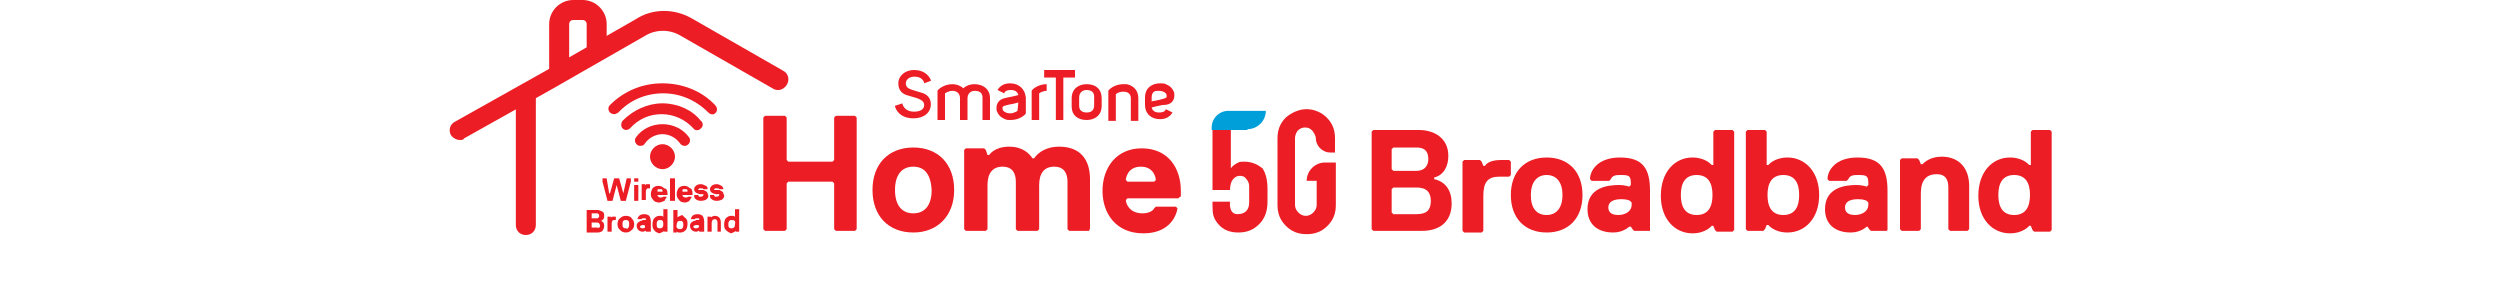<svg enable-background="new 0 0 300 34" viewBox="0 0 300 34" xmlns="http://www.w3.org/2000/svg"><g transform="translate(2 2)"><path d="m61.1 26.2c-.7 0-1.2-.5-1.2-1.2v-15.4c0-.7.5-1.2 1.2-1.2s1.2.5 1.2 1.2v15.4c0 .7-.5 1.2-1.2 1.2z" fill="#ec1d24"/><path d="m53.2 14.8c-.4 0-.8-.2-1.1-.6-.3-.6-.1-1.3.5-1.6l10.7-6 11-6.3c2-1.3 4.6-1.3 6.7-.1l11 6.3c.6.3.8 1.1.4 1.7s-1.1.8-1.7.4l-11-6.3c-1.3-.8-3-.8-4.3 0l-11 6.3-10.7 6c-.1.2-.3.2-.5.2z" fill="#ec1d24"/><path d="m65.1 7.9c-.7 0-1.2-.5-1.2-1.2v-5.8c0-1.6 1.3-2.9 2.9-2.9h1.1c1.6 0 2.9 1.3 2.9 2.9v2.7c0 .7-.5 1.2-1.2 1.2s-1.2-.5-1.2-1.2v-2.7c0-.3-.2-.5-.5-.5h-1.1c-.3 0-.5.2-.5.5v5.7c0 .7-.5 1.3-1.2 1.3z" fill="#ec1d24"/><g clip-rule="evenodd" fill-rule="evenodd"><path d="m77.5 15.3c.8 0 1.5.7 1.5 1.5s-.7 1.5-1.5 1.5-1.5-.7-1.5-1.5.7-1.5 1.5-1.5" fill="#ec1d24"/><path d="m77.5 12.9c-1.3 0-2.5.6-3.2 1.6-.2.3-.1.7.2.9.1.1.2.1.4.1s.4-.1.5-.3c.5-.7 1.3-1.1 2.1-1.1s1.6.4 2.1 1.1c.2.3.6.4.9.2s.4-.6.2-.9c-.7-1-1.9-1.6-3.2-1.6" fill="#ec1d24"/><path d="m77.5 10.4c-1.8 0-3.5.8-4.8 2.1-.2.3-.2.7 0 .9.1.1.3.2.4.2.2 0 .4-.1.5-.2 1-1.1 2.3-1.7 3.8-1.7 1.4 0 2.8.6 3.8 1.7.2.3.7.3.9 0 .3-.2.3-.7 0-.9-1-1.3-2.8-2.1-4.6-2.1" fill="#ec1d24"/><path d="m83.8 10.6c-1.6-1.7-3.9-2.6-6.3-2.6s-4.6.9-6.3 2.6c-.3.3-.2.7 0 .9.1.1.3.2.5.2s.3-.1.5-.2c1.4-1.5 3.3-2.3 5.4-2.3 2 0 3.9.8 5.4 2.3.3.3.7.3.9 0 .2-.2.2-.6-.1-.9" fill="#ec1d24"/><path d="m147.3 17.4c-.3 0-.5 0-.7.1-.4.2-.7.4-.9.7v-4.8h-2.2v7.4h2.1s0-.8.3-1.2c.2-.3.5-.5.9-.5.3 0 .5.1.6.2.3.3.5.6.5 1.1v1.9c0 .9-.5 1.4-1.4 1.4-1.1 0-.9-1.5-.9-1.5h-2.1v.5c0 1 .1 1.5.7 2.2s1.4 1 2.4 1 1.8-.3 2.5-1 1-1.6 1-2.7v-1.5c0-1.1-.2-1.9-.6-2.5-.5-.4-1.2-.8-2.2-.8" fill="#ec1d24"/><path d="m154.8 11.1c-.9 0-1.8.4-2.5 1-.7.7-1 1.5-1 2.5v8c0 1 .3 1.8 1 2.5s1.5 1 2.5 1 1.8-.3 2.5-1 1-1.5 1-2.5v-5.1h-1.3c-1.2 0-2.2 1-2.2 2.2h1.2v2.9c0 .3-.1.6-.4.9-.2.2-.5.4-.9.4-.3 0-.6-.1-.9-.4-.2-.2-.4-.5-.4-.9v-8c0-.3.1-.6.3-.9.3-.3.6-.4.9-.4.4 0 .6.1.9.4.2.3.4.6.4.9 0 .9.8 1.7 1.7 1.7h.6v-1.7c0-1-.3-1.8-1-2.5-.6-.6-1.5-1-2.4-1" fill="#ec1d24"/><path d="m147.7 13.5c1.2 0 2.2-1 2.2-2.2h-4.5c-1.1 0-2 .9-2 2v.2.1h2.2 2.1z" fill="#009fda"/><path d="m100.6 25.7h-2.3l-.2-.2v-5.5l-.2-.2h-5.3l-.2.2v5.5l-.2.2h-2.4l-.2-.2v-13.4l.2-.2h2.4l.2.2v5.1l.2.2h5.3l.2-.2v-5.1l.2-.2h2.3l.2.2v13.4z" fill="#ec1d24"/><path d="m107.6 18c-1.4 0-2.2 1-2.2 2.8s.8 2.8 2.2 2.8 2.2-1 2.2-2.8c-.1-1.8-.8-2.8-2.2-2.8m0 7.9c-3 0-4.9-2-4.9-5.1 0-3.2 2-5.1 4.9-5.1 3 0 4.9 2 4.9 5.1s-2 5.1-4.9 5.1" fill="#ec1d24"/><path d="m128.7 25.7h-2.4l-.2-.2v-5.7c0-1-.4-1.8-1.6-1.8s-1.8.8-1.8 2.2v5.3l-.2.2h-2.4l-.2-.2v-5.7c0-1-.4-1.8-1.6-1.8s-1.8.8-1.8 2.2v5.3l-.2.2h-2.4l-.2-.2v-9.5l.2-.2h2.2l.2.2.2.6h.2s.6-1 2.4-1c1.6 0 2.4.8 2.8 1.4h.2s.8-1.4 3-1.4c2.4 0 3.7 1.4 3.7 3.9v5.9z" fill="#ec1d24"/><path d="m136.7 19.6c0-.2-.2-1.6-1.8-1.6s-1.8 1.4-1.8 1.6l.2.2h3.2zm2.9 2-.2.2h-6.1l-.2.2c0 .4.4 1.6 2 1.6.6 0 1.2-.2 1.4-.6l.2-.2h2.4l.2.2c-.2 1.2-1.2 3-4.1 3-3.3 0-4.9-2.4-4.9-5.1s1.6-5.1 4.7-5.1c3.2 0 4.7 2.4 4.7 5.1v.7z" fill="#ec1d24"/><path d="m108.5 9.1-1-.3c-.6-.2-.8-.4-.8-.8 0-.5.5-.8 1-.8.6 0 1 .2 1.2.7v.1l.8-.3v-.1c-.3-.7-1-1.2-2-1.2-1.1 0-1.9.7-1.9 1.6 0 .8.4 1.3 1.3 1.5l1 .3c.5.2.8.4.8.8 0 .6-.6.8-1.2.8-.7 0-1.2-.3-1.4-.9v-.1l-.9.3v.1c.3.9 1.1 1.4 2.2 1.4 1.3 0 2.1-.7 2.1-1.7 0-.7-.4-1.2-1.2-1.4" fill="#ec1d24"/><path d="m128.4 8.1c-.9 0-1.8.5-1.8 1.7v1c0 1 .7 1.6 1.8 1.6.9 0 1.8-.5 1.8-1.7v-.9c0-1.1-.7-1.7-1.8-1.7zm-.9 1.6c0-.5.3-.9.9-.9s.9.3.9.8v1c0 .6-.3.9-.9.9s-.9-.3-.9-.8z" fill="#ec1d24"/><path d="m114.9 8.1c-.5 0-1 .2-1.3.5-.3-.3-.8-.5-1.3-.5-1.1 0-1.8.7-1.8.8v3.5h.9v-3.2s.4-.3.9-.3.9.3.9.9v2.6h.9v-2.6c0-.5.3-.9.9-.9s.9.3.9.8v2.7h.9v-2.6c0-1.1-.8-1.7-1.9-1.7" fill="#ec1d24"/><path d="m123.6 8.1c-1.1 0-1.8.7-1.8.8v3.5h.9v-3.2s.4-.3.9-.3z" fill="#ec1d24"/><path d="m133.2 8.1h-.2-.1-.1c-1.1 0-1.8.7-1.8.8v3.6h.9v-3.2s.3-.3.9-.3.9.3.9.8v2.7h.9v-2.7c0-.9-.5-1.5-1.4-1.7" fill="#ec1d24"/><path d="m119.2 8c-.7 0-1.2.3-1.5.8l.8.4c.1-.3.4-.4.8-.4.5 0 .8.2.9.6-.3.1-.8.2-1.3.3-.6.1-1 .3-1.2.7s-.1.8-.1.9c.2.5.5.8 1 1 .2.1.4.1.7.1 1.1 0 1.8-.7 1.8-.8v-1.9c-.1-1-.8-1.7-1.9-1.7zm.9 3.3s-.1.1-.4.2c-.2.1-.3.1-.5.1-.3 0-.6-.1-.8-.3-.1-.1-.1-.3-.1-.4s.1-.2.6-.3c.3-.1.6-.1.9-.2.1 0 .3-.1.4-.1z" fill="#ec1d24"/><path d="m138.8 10c.2-.4.1-.8.1-.9-.2-.5-.5-.8-1-1-.2-.1-.4-.1-.7-.1-.9 0-1.8.5-1.8 1.7v.9c0 1 .7 1.7 1.8 1.7.7 0 1.2-.3 1.5-.8l-.8-.4c-.1.3-.4.4-.8.4-.5 0-.8-.2-.9-.6.3-.1.8-.2 1.3-.3.7 0 1.1-.2 1.3-.6m-2.2.1c-.1 0-.3 0-.4.1v-.1-.4c0-.5.2-.8.7-.8h.2c.3 0 .6.1.8.3.1.1.1.3.1.4s-.1.2-.6.3c-.2.1-.5.1-.8.2" fill="#ec1d24"/><path d="m127 6.4h-3.7v.9h1.4v5.1h.9v-5.1h1.4z" fill="#ec1d24"/><path d="m71.7 19.4h.5.1l.5 1.8.4-1.8h.1.4v.4l-.6 2.3h-.5-.1l-.5-1.9-.5 1.9h-.1-.5l-.6-2.3v-.4h.4.1l.3 1.8h.1z" fill="#ec1d24"/><path d="m74.6 22.1h-.5v-1.9h.5zm0-2.3h-.5v-.4h.5z" fill="#ec1d24"/><path d="m76.2 20.6h-.3c-.2 0-.3 0-.3.1-.1.1-.1.2-.1.4v.9h-.5v-1.9h.4v.1s.1 0 .1-.1h.3.2v.5z" fill="#ec1d24"/><path d="m77.5 21c0-.1 0-.1 0-.1v-.1s-.1-.1-.1-.1c-.1 0-.1 0-.2 0s-.1 0-.2 0-.1.1-.1.1v.1.1zm.6.2v.2h-1.2c0 .1 0 .1.1.2s.2.1.3.1.2 0 .3-.1h.4c0 .1 0 .1-.1.2 0 .1-.1.1-.1.2s-.1.1-.3.2c-.1 0-.2.1-.4.1-.3 0-.6-.1-.7-.3-.2-.2-.3-.4-.3-.7s.1-.5.2-.7c.2-.2.4-.3.7-.3s.5.1.7.3c.3 0 .4.3.4.6z" fill="#ec1d24"/><path d="m79 22.1h-.1-.5v-2.7h.5.1z" fill="#ec1d24"/><path d="m80.5 21c0-.1 0-.1 0-.1v-.1s-.1-.1-.1-.1c-.1 0-.1 0-.2 0s-.1 0-.2 0-.1.1-.1.1v.1.1zm.6.2v.2h-1.2c0 .1 0 .1.1.2s.2.1.3.1.2 0 .3-.1h.4c0 .1 0 .1-.1.2 0 .1-.1.1-.1.2-.1.1-.1.1-.2.2-.1 0-.2.1-.4.1-.3 0-.6-.1-.7-.3-.2-.2-.3-.4-.3-.7s.1-.5.2-.7c.2-.2.4-.3.7-.3s.5.1.7.3c.2 0 .3.3.3.6z" fill="#ec1d24"/><path d="m83 21.5c0 .2-.1.3-.2.4s-.4.2-.7.2-.5-.1-.6-.2c-.2-.1-.2-.3-.2-.5h.5c0 .1 0 .1.1.2h.2c.2 0 .3-.1.3-.2 0 0 0 0 0-.1s0 0-.1 0h-.1s0 0-.1 0h-.1c-.5-.1-.7-.3-.7-.6 0-.2.1-.3.2-.4s.3-.2.6-.2c.2 0 .4.1.6.2s.2.2.2.4h-.5c0-.1-.1-.1-.3-.1-.1 0-.2 0-.2 0s-.1.1-.1.1v.1h.1.1.1.1.2s.1 0 .2.1c.1 0 .1.1.2.1 0 0 .1.1.1.2.1.2.1.3.1.3" fill="#ec1d24"/><path d="m84.9 21.5c0 .2-.1.3-.2.4s-.4.2-.7.2-.5-.1-.6-.2c-.2-.1-.2-.3-.2-.5h.5c0 .1 0 .1.1.2h.2c.2 0 .3-.1.3-.2 0 0 0 0 0-.1s0 0-.1 0h-.1s0 0-.1 0h-.1c-.5-.1-.7-.3-.7-.6 0-.2.1-.3.2-.4s.3-.2.6-.2c.2 0 .4.1.6.2.1.1.2.2.2.4h-.5c0-.1-.1-.1-.3-.1-.1 0-.2 0-.2 0s-.1.1-.1.1v.1h.1.1.1.1.2s.1 0 .2.1c.1 0 .1.1.2.1 0 0 .1.1.1.2.1.2.1.3.1.3" fill="#ec1d24"/><path d="m70 25.1c0-.2-.1-.4-.4-.4h-.6v.6h.6c.3.1.4 0 .4-.2m-.1-1.2c0-.1 0-.2-.1-.2 0-.1-.1-.1-.2-.1h-.6v.6h.6c.1 0 .2 0 .2-.1.1 0 .1-.1.1-.2m.6 1.2c0 .3-.1.4-.2.6-.1.1-.3.2-.6.2h-1.3v-2.7h1.3c.2 0 .4.1.6.2s.2.3.2.5c0 .1 0 .3-.1.4s-.2.2-.3.2c.3.1.4.3.4.6" fill="#ec1d24"/><path d="m72.1 24.4h-.3c-.2 0-.3 0-.3.1-.1.1-.1.2-.1.4v.9h-.5v-1.8h.4v.1s.1 0 .1-.1h.3.2v.4z" fill="#ec1d24"/><path d="m73.4 25.3c.1-.1.1-.2.1-.4s0-.3-.1-.4-.2-.1-.3-.1-.2 0-.3.1-.1.2-.1.4 0 .3.1.4.2.1.3.1c.2.1.3 0 .3-.1m.4-1.1c.2.2.3.4.3.7s-.1.6-.3.7c-.2.2-.4.3-.7.3s-.5-.1-.7-.3-.3-.4-.3-.7.1-.6.3-.7c.2-.2.4-.3.7-.3s.6.1.7.3" fill="#ec1d24"/><path d="m75.4 25.1c-.1-.1-.1-.1-.2-.1-.2 0-.4.1-.4.2s.1.2.3.2c.1 0 .2 0 .3-.1 0 0 0 0 0-.2zm.6.7h-.5v-.1s0 0-.1 0c0 0-.1 0-.1.1-.1 0-.2 0-.2 0-.2 0-.4-.1-.5-.2s-.2-.3-.2-.5c0-.1 0-.2.1-.3 0-.1.1-.1.2-.2.1 0 .1-.1.2-.1s.2 0 .2-.1h.2.1.1c0-.1 0-.2 0-.2s-.1 0-.2 0-.1 0-.1 0h-.1s-.1 0-.1.1h-.5c0-.1.1-.3.2-.4s.3-.2.6-.2.5.1.6.2.2.4.2.7v1.2z" fill="#ec1d24"/><path d="m77.2 24.4c-.3 0-.4.2-.4.5 0 .4.1.5.4.5s.4-.2.4-.5c0-.4-.1-.5-.4-.5m-.7 1.2c-.2-.2-.2-.4-.2-.7s.1-.6.2-.7c.2-.2.4-.3.6-.3h.3c.1 0 .1.1.2.1v-.9h.5v2.7h-.4v-.1s0 0-.1.1c0 0-.1 0-.2.1-.1 0-.2.1-.3.1-.3-.1-.5-.2-.6-.4" fill="#ec1d24"/><path d="m79.6 25.5c.3 0 .4-.2.4-.5 0-.4-.1-.5-.4-.5s-.4.2-.4.5c-.1.3.1.5.4.5m.7-1.3c.2.2.2.4.2.7s-.1.6-.2.7c-.2.2-.4.3-.6.3-.1 0-.2 0-.3 0s-.1-.1-.2-.1v.1h-.4v-2.7h.5v.9s0 0 .1-.1c0 0 .1 0 .2-.1.1 0 .2-.1.3-.1 0 .1.2.2.4.4" fill="#ec1d24"/><path d="m81.9 25.1c-.1-.1-.2-.1-.3-.1-.2 0-.4.1-.4.2s.1.2.3.2c.1 0 .2 0 .3-.1 0 0 .1 0 .1-.2zm.5.7h-.5v-.1s0 0-.1 0c0 0-.1 0-.1.1-.1 0-.2 0-.2 0-.2 0-.4-.1-.5-.2s-.2-.3-.2-.5c0-.1 0-.2.1-.3 0-.1.1-.1.2-.2.1 0 .1-.1.2-.1s.2 0 .2-.1h.2.1.1c0-.1 0-.2 0-.2s-.1 0-.2 0-.1 0-.1 0h-.1s-.1 0-.1.1h-.5c0-.1.1-.3.2-.4s.3-.2.6-.2.5.1.6.2.2.4.2.7v1.2z" fill="#ec1d24"/><path d="m84.6 25.8h-.5v-1.1c0-.2-.1-.4-.3-.4-.3 0-.4.2-.4.5v1h-.5v-1.8h.4v.1c.1-.1.3-.2.5-.2s.4.1.5.2.2.3.2.6v1.1z" fill="#ec1d24"/><path d="m85.8 24.4c-.3 0-.4.2-.4.5 0 .4.1.5.4.5s.4-.2.4-.5c.1-.4-.1-.5-.4-.5m-.7 1.2c-.2-.2-.2-.4-.2-.7s.1-.6.2-.7c.2-.2.4-.3.6-.3h.3c.1 0 .1.1.2.1v-.9h.5v2.7h-.4v-.1s0 0-.1.1c0 0-.1 0-.2.1-.1 0-.2.1-.3.1-.2-.1-.4-.2-.6-.4" fill="#ec1d24"/><path d="m168 20.5h-2.8l-.2.2v2.8l.2.2h2.8c1.2 0 1.7-.5 1.7-1.6 0-1-.5-1.6-1.7-1.6m0-4.8h-2.8l-.2.2v2.4l.2.2h2.8c1 0 1.4-.7 1.4-1.4 0-.9-.4-1.4-1.4-1.4m.7 10h-5.9l-.2-.2v-11.7l.2-.2h5.5c1.7 0 3.5.9 3.5 3.1 0 1.2-.5 2.3-1.7 2.6v.2c1.4.3 2.1 1.4 2.1 2.9 0 2.5-1.8 3.3-3.5 3.3" fill="#ec1d24"/><path d="m179.1 19.2h-1.2c-1.4 0-1.9.7-1.9 2.3v4.2l-.2.2h-2.1l-.2-.2v-8.3l.2-.2h1.9l.2.2.2.5h.2s.3-.7 1.9-.7h1l.2.2v1.6z" fill="#ec1d24"/><path d="m183.6 19c-1.2 0-1.9.9-1.9 2.4 0 1.6.7 2.4 1.9 2.4s1.9-.9 1.9-2.4-.7-2.4-1.9-2.4m0 6.9c-2.6 0-4.3-1.7-4.3-4.5s1.7-4.5 4.3-4.5 4.3 1.7 4.3 4.5-1.7 4.5-4.3 4.5" fill="#ec1d24"/><path d="m193.6 22.1s-.3-.2-1-.2c-1 0-1.6.3-1.6 1 0 .5.3.9 1.2.9s1.6-.5 1.6-1.2v-.3zm2.4 3.6h-1.9l-.2-.2-.2-.3h-.2s-.7.7-1.9.7c-1.9 0-3.1-1-3.1-2.8 0-2.6 2.4-2.9 3.8-2.9.7 0 1.2.2 1.2.2l.2-.2v-.2c0-.9-.2-1-1.2-1-.5 0-1 0-1.2.5l-.2.2h-2.1l-.2-.2c0-1 .9-2.6 3.6-2.6 2.8 0 3.6 1.4 3.6 4v4.7z" fill="#ec1d24"/><path d="m201.6 23.8c1.4 0 1.9-1 1.9-2.4s-.5-2.4-1.9-2.4-1.9 1-1.9 2.4.5 2.4 1.9 2.4m-.5-6.9c1.6 0 2.3.9 2.3.9h.2v-4l.2-.2h2.1l.2.2v11.8l-.2.2h-1.9l-.2-.2-.2-.5h-.2s-.7.9-2.3.9c-2.1 0-3.8-1.7-3.8-4.5 0-2.9 1.7-4.6 3.8-4.6" fill="#ec1d24"/><path d="m212 19c-1.4 0-1.9 1-1.9 2.4s.5 2.4 1.9 2.4 1.9-1 1.9-2.4-.5-2.4-1.9-2.4m.5 6.9c-1.6 0-2.3-.9-2.3-.9h-.2l-.2.5-.2.2h-1.9l-.2-.2v-11.7l.2-.2h2.1l.2.2v4h.2s.7-.9 2.3-.9c2.1 0 3.8 1.7 3.8 4.5s-1.7 4.5-3.8 4.5" fill="#ec1d24"/><path d="m222 22.1s-.3-.2-1-.2c-1 0-1.6.3-1.6 1 0 .5.3.9 1.2.9s1.6-.5 1.6-1.2v-.3zm2.4 3.6h-1.9l-.2-.2-.2-.3h-.1s-.7.7-1.9.7c-1.9 0-3.1-1-3.1-2.8 0-2.6 2.4-2.9 3.8-2.9.7 0 1.2.2 1.2.2l.2-.2v-.2c0-.9-.2-1-1.2-1-.5 0-1 0-1.2.5l-.2.2h-2.1l-.2-.2c0-1 .9-2.6 3.6-2.6 2.8 0 3.6 1.4 3.6 4v4.7z" fill="#ec1d24"/><path d="m234.1 25.7h-2.1l-.2-.2v-5c0-.9-.3-1.6-1.4-1.6-1.2 0-1.9.7-1.9 2.3v4.3l-.2.2h-2.1l-.2-.2v-8.3l.2-.2h1.9l.2.2.2.5h.2c.3-.3 1-.9 2.3-.9 2.1 0 3.3 1.4 3.3 3.5v5.2z" fill="#ec1d24"/><path d="m239.7 23.8c1.4 0 1.9-1 1.9-2.4s-.5-2.4-1.9-2.4-1.9 1-1.9 2.4.5 2.4 1.9 2.4m-.5-6.9c1.6 0 2.3.9 2.3.9h.2v-4l.2-.2h2.1l.2.2v11.8l-.2.2h-1.9l-.2-.2-.2-.5h-.2s-.7.9-2.3.9c-2.1 0-3.8-1.7-3.8-4.5 0-2.9 1.7-4.6 3.8-4.6" fill="#ec1d24"/></g></g></svg>